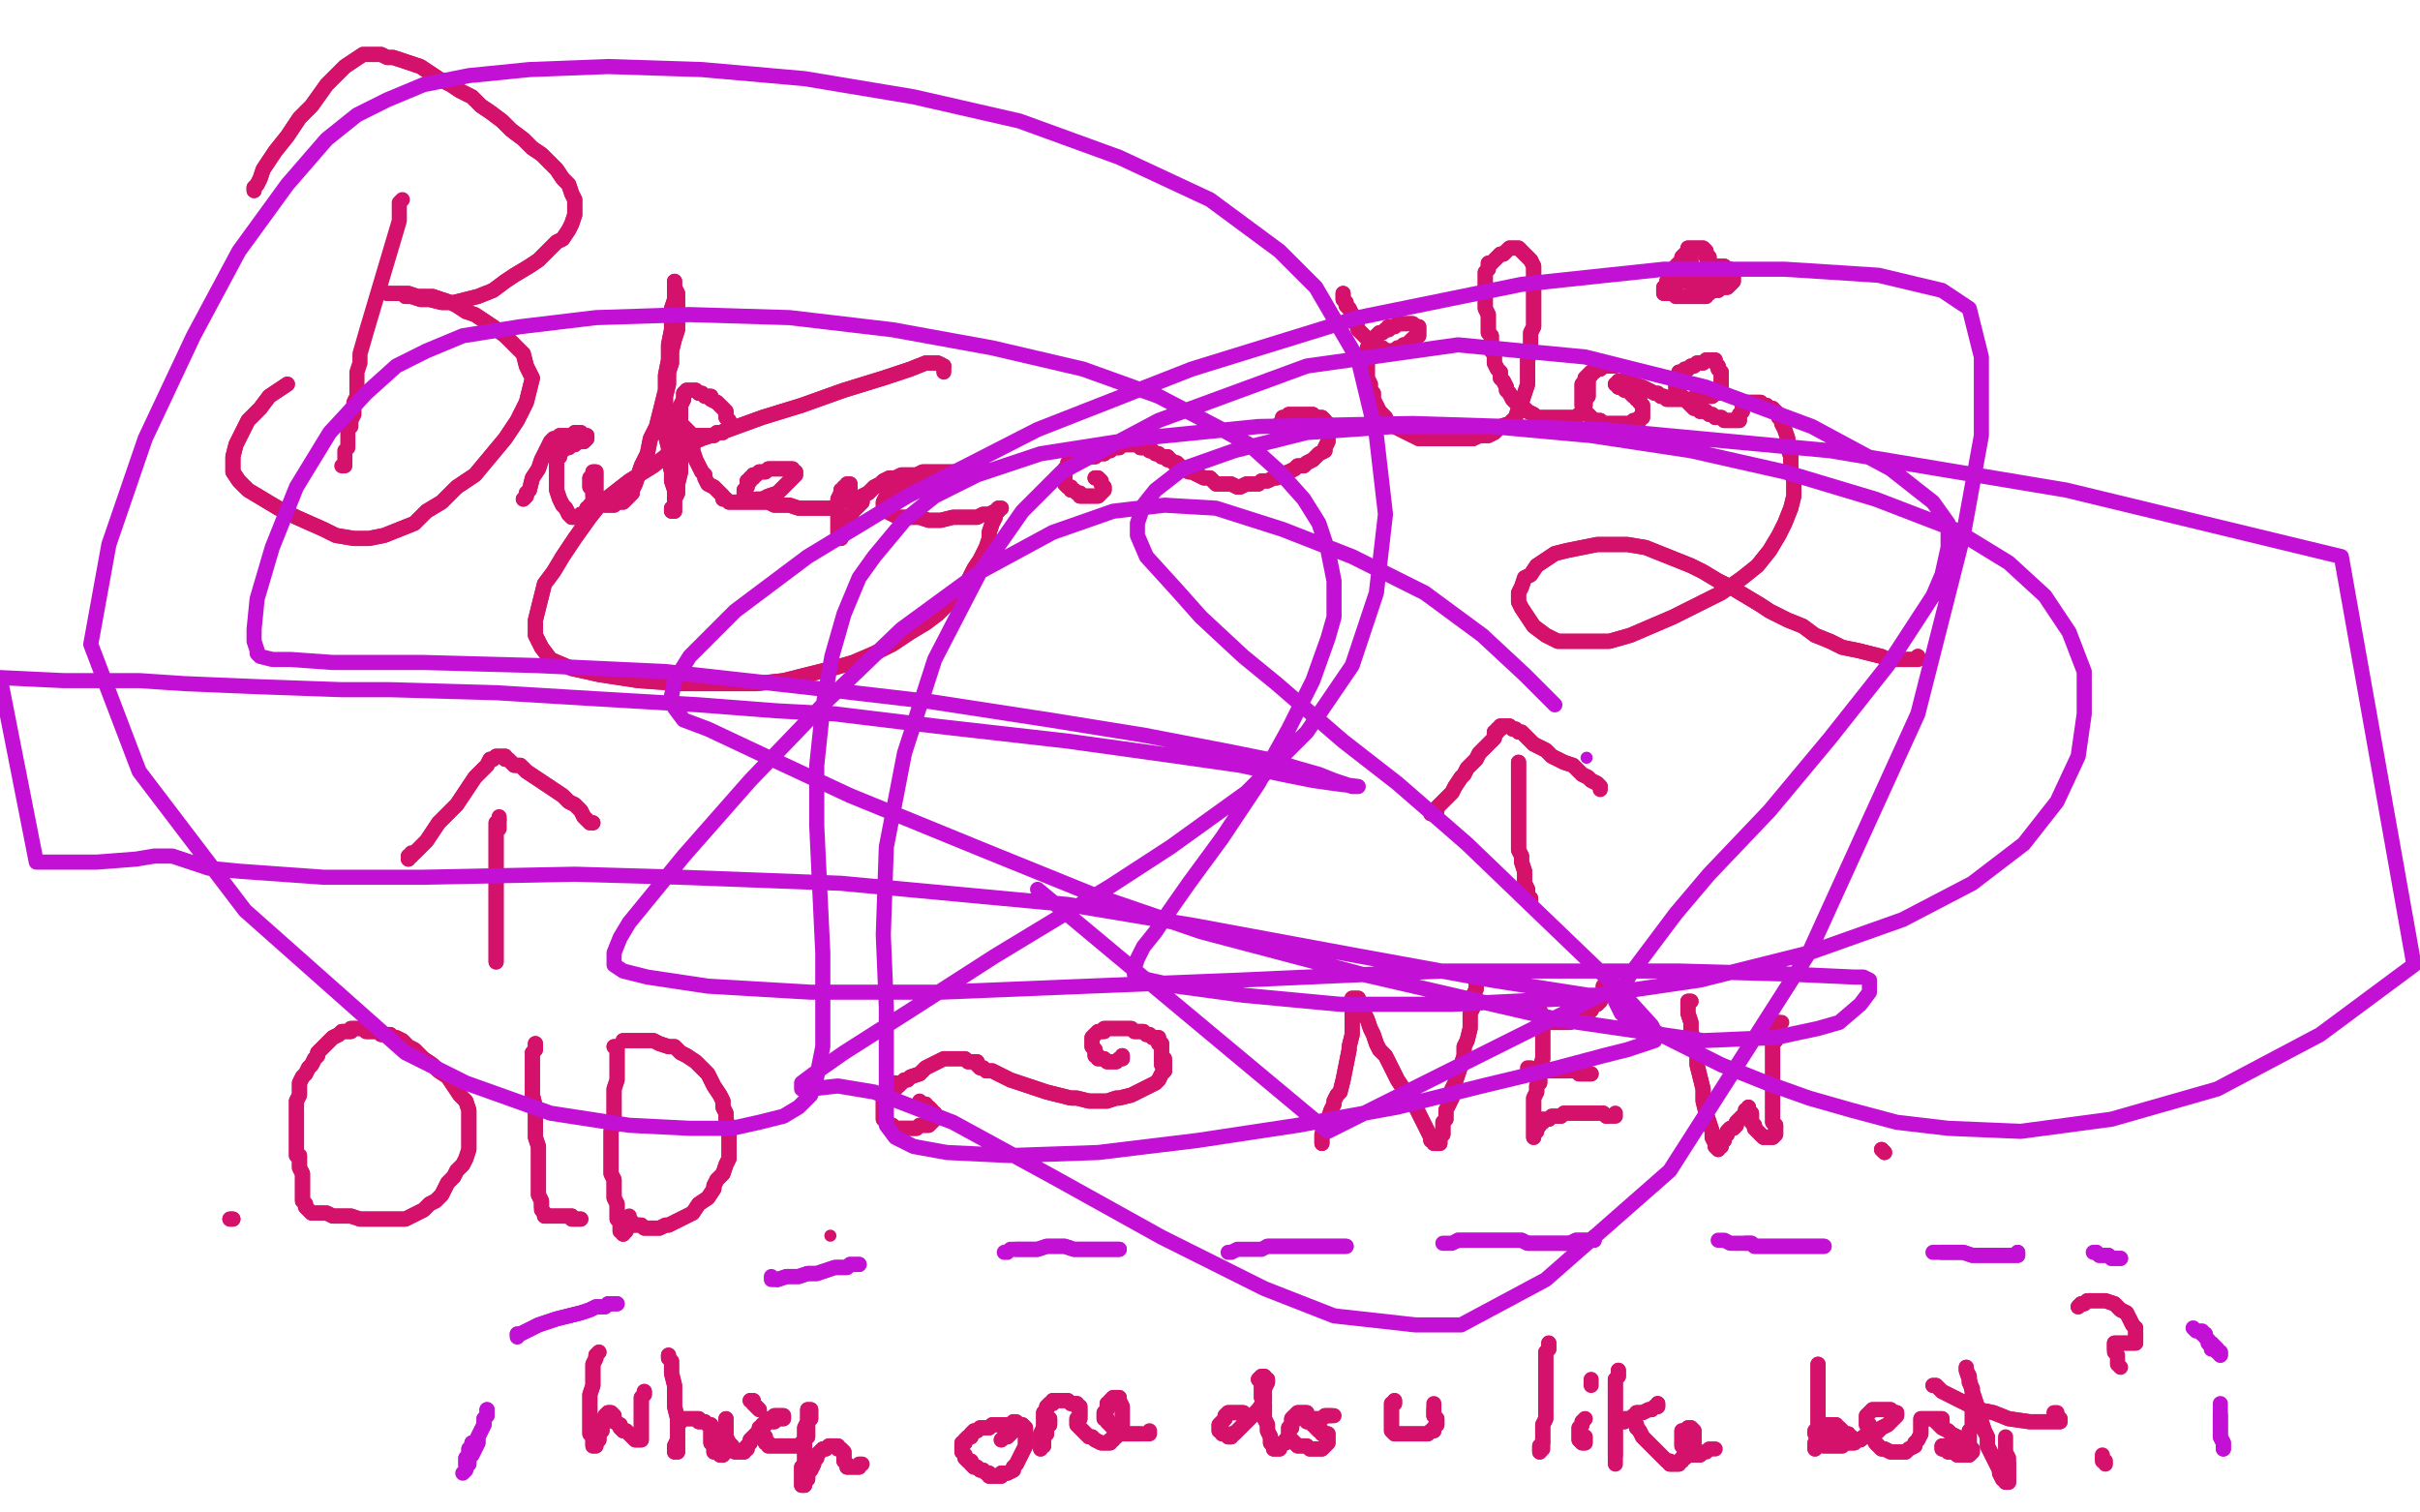 <?xml version="1.0" standalone="no"?>
<!DOCTYPE svg PUBLIC "-//W3C//DTD SVG 1.1//EN"
"http://www.w3.org/Graphics/SVG/1.1/DTD/svg11.dtd">

<svg width="800" height="500" version="1.1" xmlns="http://www.w3.org/2000/svg" xmlns:xlink="http://www.w3.org/1999/xlink" style="stroke-antialiasing: false"><desc>This SVG has been created on https://colorillo.com/</desc><rect x='0' y='0' width='800' height='500' style='fill: rgb(255,255,255); stroke-width:0' /><polyline points="133,66 132,67 132,67 132,68 132,68 132,69 132,69 132,71 132,71 132,73 121,110 119,117 119,120 118,123 118,126 118,128 118,131 117,133 117,135 117,137 116,139 116,141 115,142 115,144 115,146 115,147 115,148 114,149 114,150 114,151 114,152 114,153 114,154 113,154" style="fill: none; stroke: #d4116b; stroke-width: 5; stroke-linejoin: round; stroke-linecap: round; stroke-antialiasing: false; stroke-antialias: 0; opacity: 1.0"/>
<polyline points="84,63 84,62 84,62 85,61 85,61 86,59 86,59 87,56 87,56 91,50 91,50 95,45 95,45 99,39 99,39 103,35 108,28 111,25 114,22 117,20 120,18 122,18 123,18 124,18 126,18 128,19 130,19 133,20 136,21 139,22 142,24 145,26 149,28 152,30 156,32 159,35 162,37 166,40 169,43 173,46 176,49 179,51 182,54 184,56 186,59 188,61 189,64 190,66 190,68 190,71 189,74 188,76 186,79 184,80 181,83 178,86 175,88 170,91 167,93 163,96 158,98 154,99 150,100 146,100 142,99 139,99 136,98 134,98 133,97 131,97 129,97 128,97 129,97 130,97 131,97 133,97 135,97 138,98 141,98 143,98 146,99 149,100 151,101 154,103 157,104 160,106 163,108 167,111 170,114 173,117 174,121 176,125 174,133 171,139 167,145 162,151 157,157 151,161 146,166 141,169 137,173 132,175 127,177 122,178 117,178 111,177 107,175 98,171 92,168 87,165 82,162 79,159 77,156 77,151 78,147 80,143 82,139 86,135 89,131 92,129 95,127" style="fill: none; stroke: #d4116b; stroke-width: 5; stroke-linejoin: round; stroke-linecap: round; stroke-antialiasing: false; stroke-antialias: 0; opacity: 1.0"/>
<polyline points="84,63 84,62 84,62 85,61 85,61 86,59 86,59 87,56 87,56 91,50 91,50 95,45 95,45 99,39 103,35 108,28 111,25 114,22 117,20 120,18 122,18 123,18 124,18 126,18 128,19 130,19 133,20 136,21 139,22 142,24 145,26 149,28 152,30 156,32 159,35 162,37 166,40 169,43 173,46 176,49 179,51 182,54 184,56 186,59 188,61 189,64 190,66 190,68 190,71 189,74 188,76 186,79 184,80 181,83 178,86 175,88 170,91 167,93 163,96 158,98 154,99 150,100 146,100 142,99 139,99 136,98 134,98 133,97 131,97 129,97 128,97 129,97 130,97 131,97 133,97 135,97 138,98 141,98 143,98 146,99 149,100 151,101 154,103 157,104 160,106 163,108 167,111 170,114 173,117 174,121 176,125 174,133 171,139 167,145 162,151 157,157 151,161 146,166 141,169 137,173 132,175 127,177 122,178 117,178 111,177 107,175 98,171 92,168 87,165 82,162 79,159 77,156 77,151 78,147 80,143 82,139 86,135 89,131 92,129 95,127" style="fill: none; stroke: #d4116b; stroke-width: 5; stroke-linejoin: round; stroke-linecap: round; stroke-antialiasing: false; stroke-antialias: 0; opacity: 1.0"/>
<polyline points="173,165 174,164 174,164 174,163 174,163 175,162 175,162 176,158 176,158 178,155 178,155 179,152 179,152 180,150 180,150 181,148 181,148 182,146 183,145 184,145 185,144 187,144 189,144 190,143 191,143 192,143 193,144 194,144 194,145 193,146 192,146 191,146 190,147 189,147 188,148 187,148 186,149 185,149 185,151 184,152 184,153 184,155 184,157 184,160 184,162 185,165 186,167 187,168 188,170 189,171 190,171 191,171 192,170 193,170 194,169 194,168 195,168 195,167 196,166 196,165 197,164 197,163 197,162 197,161 197,160 197,159 197,158 197,157 197,156 196,156 196,157 196,158 195,158 195,159 195,160 195,161 196,162 196,163 196,164 197,164 197,165 198,165 198,166 199,166 200,167 201,167 202,167 203,167 204,166 206,166 207,165 208,164 209,163 209,162 210,160 211,157 212,154 214,150 215,145 217,141 218,137 219,133 220,129 220,124 221,119 221,114 222,109 222,105 222,102 223,99 223,97 223,94 223,93 223,94 223,95 224,97 224,100 224,105 224,109 223,112 222,116 222,120 221,123 221,127 220,131 220,135 220,140 220,144 221,148 221,152 222,156 222,159 223,162 223,164 223,166 223,168 223,169 222,169 222,168 223,168 223,167 223,166 223,165 224,163 224,160 225,156 225,152 225,148 225,142 225,139 225,136 225,134 226,132 226,130 227,129 228,129 229,129 230,129 231,130 232,130 233,131 235,131 235,132 237,133 239,135 240,136 240,138 241,139 241,140 241,141 241,142 240,142 239,143 238,143 237,143 236,144 235,144 234,144 233,144 232,144 231,144 230,144 229,144 228,143 227,142 226,141 225,141 226,141 226,142 227,142 227,143 228,144 228,145 228,146 229,147 229,149 230,152 231,154 232,156 233,157 233,158 234,160 236,161 238,163 239,164 239,165 240,165 241,166 242,166 243,166 244,166 246,166 247,166 248,166 250,165 252,165 254,164 257,163 258,162 259,161 260,160 261,159 262,158 263,157 263,156 262,156 262,155 261,155 260,155 259,155 258,155 257,155 256,155 255,155 254,155 253,156 252,156 251,156 250,157 249,157 249,158 248,158 248,159 247,159 247,160 247,161 246,162 246,163 246,164 247,164 247,165 248,166 249,166 250,166 251,166 254,166 256,167 259,167 261,167 264,168 267,168 269,168 272,168 274,168 275,168 277,167 278,166 279,165 280,165 280,164 281,163 281,162 281,161 281,160 280,160 280,161 279,161 279,162 278,162 278,163 277,165 277,169 277,173 277,175 277,177 277,178 278,178 278,177 278,176 279,173 281,171 282,169 283,168 285,166 285,164 287,163 288,162 289,161 291,160 292,159 294,158 296,158 298,157 301,157 303,157 305,156 309,156 311,156 313,156 315,156 317,156 318,156 319,156 321,156 320,156 319,156 318,156 317,156 315,156 313,156 310,157 306,158 302,159 299,161 295,162 293,164 292,166 292,167 293,168 293,169 295,170 297,171 299,171 302,171 304,171 307,172 309,172 311,172 315,171 318,171 320,171 323,171 325,170 327,170 329,169 330,168 331,168 330,168 330,169 329,170 329,171 328,173 327,176 327,178 326,181 324,185 322,188 320,192 318,195 314,199 310,203 306,206 301,209 295,213 289,216 282,219 275,221 267,223 259,225 250,226 238,226 225,226 211,225 198,223 189,221 182,218 179,214 177,210 177,205 178,201 179,197 180,193 183,189 186,184 190,178 195,171 199,166 208,159 216,154 221,150 232,145 241,142 252,138 265,134 279,129 292,125 301,122 306,120 310,120 312,121" style="fill: none; stroke: #d4116b; stroke-width: 5; stroke-linejoin: round; stroke-linecap: round; stroke-antialiasing: false; stroke-antialias: 0; opacity: 1.0"/>
<polyline points="173,165 174,164 174,164 174,163 174,163 175,162 175,162 176,158 176,158 178,155 178,155 179,152 179,152 180,150 180,150 181,148 182,146 183,145 184,145 185,144 187,144 189,144 190,143 191,143 192,143 193,144 194,144 194,145 193,146 192,146 191,146 190,147 189,147 188,148 187,148 186,149 185,149 185,151 184,152 184,153 184,155 184,157 184,160 184,162 185,165 186,167 187,168 188,170 189,171 190,171 191,171 192,170 193,170 194,169 194,168 195,168 195,167 196,166 196,165 197,164 197,163 197,162 197,161 197,160 197,159 197,158 197,157 197,156 196,156 196,157 196,158 195,158 195,159 195,160 195,161 196,162 196,163 196,164 197,164 197,165 198,165 198,166 199,166 200,167 201,167 202,167 203,167 204,166 206,166 207,165 208,164 209,163 209,162 210,160 211,157 212,154 214,150 215,145 217,141 218,137 219,133 220,129 220,124 221,119 221,114 222,109 222,105 222,102 223,99 223,97 223,94 223,93 223,94 223,95 224,97 224,100 224,105 224,109 223,112 222,116 222,120 221,123 221,127 220,131 220,135 220,140 220,144 221,148 221,152 222,156 222,159 223,162 223,164 223,166 223,168 223,169 222,169 222,168 223,168 223,167 223,166 223,165 224,163 224,160 225,156 225,152 225,148 225,142 225,139 225,136 225,134 226,132 226,130 227,129 228,129 229,129 230,129 231,130 232,130 233,131 235,131 235,132 237,133 239,135 240,136 240,138 241,139 241,140 241,141 241,142 240,142 239,143 238,143 237,143 236,144 235,144 234,144 233,144 232,144 231,144 230,144 229,144 228,143 227,142 226,141 225,141 226,141 226,142 227,142 227,143 228,144 228,145 228,146 229,147 229,149 230,152 231,154 232,156 233,157 233,158 234,160 236,161 238,163 239,164 239,165 240,165 241,166 242,166 243,166 244,166 246,166 247,166 248,166 250,165 252,165 254,164 257,163 258,162 259,161 260,160 261,159 262,158 263,157 263,156 262,156 262,155 261,155 260,155 259,155 258,155 257,155 256,155 255,155 254,155 253,156 252,156 251,156 250,157 249,157 249,158 248,158 248,159 247,159 247,160 247,161 246,162 246,163 246,164 247,164 247,165 248,166 249,166 250,166 251,166 254,166 256,167 259,167 261,167 264,168 267,168 269,168 272,168 274,168 275,168 277,167 278,166 279,165 280,165 280,164 281,163 281,162 281,161 281,160 280,160 280,161 279,161 279,162 278,162 278,163 277,165 277,169 277,173 277,175 277,177 277,178 278,178 278,177 278,176 279,173 281,171 282,169 283,168 285,166 285,164 287,163 288,162 289,161 291,160 292,159 294,158 296,158 298,157 301,157 303,157 305,156 309,156 311,156 313,156 315,156 317,156 318,156 319,156 321,156 320,156 319,156 318,156 317,156 315,156 313,156 310,157 306,158 302,159 299,161 295,162 293,164 292,166 292,167 293,168 293,169 295,170 297,171 299,171 302,171 304,171 307,172 309,172 311,172 315,171 318,171 320,171 323,171 325,170 327,170 329,169 330,168 331,168 330,168 330,169 329,170 329,171 328,173 327,176 327,178 326,181 324,185 322,188 320,192 318,195 314,199 310,203 306,206 301,209 295,213 289,216 282,219 275,221 267,223 259,225 250,226 238,226 225,226 211,225 198,223 189,221 182,218 179,214 177,210 177,205 178,201 179,197 180,193 183,189 186,184 190,178 195,171 199,166 208,159 216,154 221,150 232,145 241,142 252,138 265,134 279,129 292,125 301,122 306,120 310,120 312,121 312,123" style="fill: none; stroke: #d4116b; stroke-width: 5; stroke-linejoin: round; stroke-linecap: round; stroke-antialiasing: false; stroke-antialias: 0; opacity: 1.0"/>
<polyline points="164,318 164,317 164,317 164,316 164,316 164,315 164,315 164,314 164,314 164,313 164,313 164,309 164,309 164,304 164,304 164,299 164,294 164,288 164,283 164,278 164,275 164,272 165,271" style="fill: none; stroke: #d4116b; stroke-width: 5; stroke-linejoin: round; stroke-linecap: round; stroke-antialiasing: false; stroke-antialias: 0; opacity: 1.0"/>
<polyline points="164,318 164,317 164,317 164,316 164,316 164,315 164,315 164,314 164,314 164,313 164,313 164,309 164,309 164,304 164,299 164,294 164,288 164,283 164,278 164,275 164,272 165,271 165,270 165,271 165,272 165,273 165,274" style="fill: none; stroke: #d4116b; stroke-width: 5; stroke-linejoin: round; stroke-linecap: round; stroke-antialiasing: false; stroke-antialias: 0; opacity: 1.0"/>
<polyline points="135,284 135,283 135,283 136,283 136,283 136,282 136,282 137,282 137,282 138,281 138,281 139,280 139,280 141,278 141,278 143,275 143,275 145,272 147,270 151,266 153,263 155,260 157,257 159,255 160,254 161,253 162,251 163,251 164,250 165,250 166,250 167,250 167,251 168,251 169,252 170,253 172,253 174,255 177,257 180,259 183,261 186,263 188,265 190,266 192,268 193,270 194,271 195,272 196,272" style="fill: none; stroke: #d4116b; stroke-width: 5; stroke-linejoin: round; stroke-linecap: round; stroke-antialiasing: false; stroke-antialias: 0; opacity: 1.0"/>
<polyline points="135,284 135,283 135,283 136,283 136,283 136,282 136,282 137,282 137,282 138,281 138,281 139,280 139,280 141,278 141,278 143,275 145,272 147,270 151,266 153,263 155,260 157,257 159,255 160,254 161,253 162,251 163,251 164,250 165,250 166,250 167,250 167,251 168,251 169,252 170,253 172,253 174,255 177,257 180,259 183,261 186,263 188,265 190,266 192,268 193,270 194,271 195,272 196,272" style="fill: none; stroke: #d4116b; stroke-width: 5; stroke-linejoin: round; stroke-linecap: round; stroke-antialiasing: false; stroke-antialias: 0; opacity: 1.0"/>
<polyline points="126,342 127,342 127,342 128,342 128,342 129,342 129,342 130,343 130,343 131,343 131,343 133,344 133,344 135,346 135,346 137,347 137,347 140,350 140,350 143,352 145,354 148,356 150,359 152,362 154,364 155,367 155,370 155,373 155,375 155,378 155,380 154,383 153,385 151,387 150,389 148,391 147,393 146,395 144,397 142,398 140,400 138,401 136,402 134,403 132,403 130,403 127,403 125,403 122,403 119,403 116,402 113,402 110,402 108,401 105,401 103,401 102,400 101,399 101,398 100,397 100,396 100,395 100,394 100,393 100,392 100,391 100,390 100,389 100,388 99,386 99,384 99,382 98,382 98,380 98,379 98,378 98,376 98,372 98,370 98,369 98,368 98,367 98,366 98,364 99,362 99,360 99,358 100,356 101,355 102,353 103,352 104,350 105,349 105,348 107,346 108,345 109,344 110,343 112,342 113,341 115,341 116,341 116,340 117,340 118,340 119,340 120,340 121,341 122,341 123,341 124,341" style="fill: none; stroke: #d4116b; stroke-width: 5; stroke-linejoin: round; stroke-linecap: round; stroke-antialiasing: false; stroke-antialias: 0; opacity: 1.0"/>
<polyline points="126,342 127,342 127,342 128,342 128,342 129,342 129,342 130,343 130,343 131,343 131,343 133,344 133,344 135,346 135,346 137,347 137,347 140,350 143,352 145,354 148,356 150,359 152,362 154,364 155,367 155,370 155,373 155,375 155,378 155,380 154,383 153,385 151,387 150,389 148,391 147,393 146,395 144,397 142,398 140,400 138,401 136,402 134,403 132,403 130,403 127,403 125,403 122,403 119,403 116,402 113,402 110,402 108,401 105,401 103,401 102,400 101,399 101,398 100,397 100,396 100,395 100,394 100,393 100,392 100,391 100,390 100,389 100,388 99,386 99,384 99,382 98,382 98,380 98,379 98,378 98,376 98,372 98,370 98,369 98,368 98,367 98,366 98,364 99,362 99,360 99,358 100,356 101,355 102,353 103,352 104,350 105,349 105,348 107,346 108,345 109,344 110,343 112,342 113,341 115,341 116,341 116,340 117,340 118,340 119,340 120,340 121,341 122,341 123,341 124,341" style="fill: none; stroke: #d4116b; stroke-width: 5; stroke-linejoin: round; stroke-linecap: round; stroke-antialiasing: false; stroke-antialias: 0; opacity: 1.0"/>
<polyline points="177,345 177,346 177,346 177,347 177,347 176,348 176,348 176,349 176,349 176,350 176,350 176,353 176,353 176,356 176,362 177,366 177,371 177,376 178,379 178,384 178,387 178,390 178,392 178,394 178,395 179,397 179,398 179,399" style="fill: none; stroke: #d4116b; stroke-width: 5; stroke-linejoin: round; stroke-linecap: round; stroke-antialiasing: false; stroke-antialias: 0; opacity: 1.0"/>
<polyline points="177,345 177,346 177,346 177,347 177,347 176,348 176,348 176,349 176,349 176,350 176,350 176,353 176,356 176,362 177,366 177,371 177,376 178,379 178,384 178,387 178,390 178,392 178,394 178,395 179,397 179,398 179,399 179,400" style="fill: none; stroke: #d4116b; stroke-width: 5; stroke-linejoin: round; stroke-linecap: round; stroke-antialiasing: false; stroke-antialias: 0; opacity: 1.0"/>
<polyline points="203,346 204,346 204,346 204,347 204,347 204,348 204,348 204,349 204,349 204,350 204,350 204,351 204,351 204,354 204,354 204,357 203,360 203,364 203,367 203,371 202,374 202,377 202,380 202,383 202,385 202,388 203,390 203,392 203,394 203,396 204,398 204,399 204,401 204,402 204,403 205,404 205,406 205,407 206,407 206,408" style="fill: none; stroke: #d4116b; stroke-width: 5; stroke-linejoin: round; stroke-linecap: round; stroke-antialiasing: false; stroke-antialias: 0; opacity: 1.0"/>
<polyline points="203,346 204,346 204,346 204,347 204,347 204,348 204,348 204,349 204,349 204,350 204,350 204,351 204,351 204,354 204,357 203,360 203,364 203,367 203,371 202,374 202,377 202,380 202,383 202,385 202,388 203,390 203,392 203,394 203,396 204,398 204,399 204,401 204,402 204,403 205,404 205,406 205,407 206,407 206,408 207,407 207,406 207,405 208,402" style="fill: none; stroke: #d4116b; stroke-width: 5; stroke-linejoin: round; stroke-linecap: round; stroke-antialiasing: false; stroke-antialias: 0; opacity: 1.0"/>
<polyline points="206,344 206,344 207,344 208,344 209,344 211,344 212,344 214,344 216,344 218,345 221,346 223,346 225,348 227,349 230,351 232,353 234,355 235,357 236,359 238,362 239,364 239,366 240,368 240,370 241,373 241,375 241,378 241,380 241,383 240,385 239,388 237,390 236,392 236,393 234,396 231,398 229,401 227,402 225,403 223,404 221,405 220,405 218,406 216,406 214,406 213,406 212,405 211,405 210,405 209,405 209,404 208,404" style="fill: none; stroke: #d4116b; stroke-width: 5; stroke-linejoin: round; stroke-linecap: round; stroke-antialiasing: false; stroke-antialias: 0; opacity: 1.0"/>
<polyline points="206,344 207,344 208,344 209,344 211,344 212,344 214,344 216,344 218,345 221,346 223,346 225,348 227,349 230,351 232,353 234,355 235,357 236,359 238,362 239,364 239,366 240,368 240,370 241,373 241,375 241,378 241,380 241,383 240,385 239,388 237,390 236,392 236,393 234,396 231,398 229,401 227,402 225,403 223,404 221,405 220,405 218,406 216,406 214,406 213,406 212,405 211,405 210,405 209,405 209,404 208,404 208,403" style="fill: none; stroke: #d4116b; stroke-width: 5; stroke-linejoin: round; stroke-linecap: round; stroke-antialiasing: false; stroke-antialias: 0; opacity: 1.0"/>
<polyline points="192,403 191,403 191,403 190,403 190,403 189,403 189,403 189,402 189,402 188,402 188,402 187,402 185,402 184,402 183,402 182,402 181,402 180,402 180,401 180,402" style="fill: none; stroke: #d4116b; stroke-width: 5; stroke-linejoin: round; stroke-linecap: round; stroke-antialiasing: false; stroke-antialias: 0; opacity: 1.0"/>
<polyline points="192,403 191,403 191,403 190,403 190,403 189,403 189,403 189,402 189,402 188,402 187,402 185,402 184,402 183,402 182,402 181,402 180,402 180,401 180,402" style="fill: none; stroke: #d4116b; stroke-width: 5; stroke-linejoin: round; stroke-linecap: round; stroke-antialiasing: false; stroke-antialias: 0; opacity: 1.0"/>
<polyline points="444,97 444,98 444,98 444,99 444,99 445,100 445,100 445,101 445,101 446,102 446,102 447,104 447,104 448,106 448,106 449,109 451,111 452,112 454,114 456,115 457,115 458,116 460,116 461,116 462,115 463,115 464,114 465,114 466,113 467,112 468,112 468,111 469,111 469,110 469,109 469,108 468,108 467,107 466,107 465,107 464,107 463,107 462,107 461,108 460,108 459,108 459,109 458,109 457,110 456,110 455,111 454,112 453,113 453,114 452,115 452,116 452,117 452,118 452,120 452,122 452,123 452,125 453,127 453,129 454,130 454,132 455,134 456,136 458,138 459,140 461,141 463,142 465,143 467,144 469,145 471,145 473,145 476,145 478,145 481,145 484,145 487,145 489,144 492,144 494,143 496,141 499,140 501,138 502,135 503,133 504,130 505,127 505,125 505,122 505,119 506,116 506,113 506,110 507,108 507,105 507,101 507,98 507,95 507,93 507,90 507,88 506,86 505,85 504,84 503,83 502,82 501,82 500,82 499,82 498,83 497,84 496,84 495,85 494,86 493,87 492,87 492,88 492,89 491,90 491,91 491,92 491,93 491,95 491,96 491,99 491,100 491,102 492,104 492,106 492,108 492,110 493,111 493,113 493,114 493,116 494,117 494,119 494,120 495,122 496,123 496,125 497,126 498,128 498,129 499,130 500,132 501,133 502,134 504,135 505,136 507,137 508,138 509,138 510,138 511,138 512,138 513,138 514,138 516,138 517,138 519,138 520,138 521,138 522,137 523,136 524,134 524,132 525,131 525,129 525,127 525,126 525,125 525,124 526,124 526,123 527,123 527,122 528,122 529,122 530,121 531,121 532,121 533,121 534,121 533,121 532,121 531,121 530,121 529,122 528,122 527,123 526,123 525,124 524,125 524,126 523,127 523,128 523,129 523,130 523,132 523,133 523,134 524,136 525,137 526,138 527,139 528,139 529,139 529,140 530,140 532,140 534,140 535,140 537,140 539,140 540,139 541,139 542,139 542,138 543,138 543,137 543,136 543,135 543,134 542,133 542,132 541,132 541,131 540,131 539,130 539,129 538,129 537,129 537,128 536,128 535,128 535,127 534,127 535,127 535,126 536,126 537,126 538,126 540,127 543,128 545,129 547,130 548,130 549,131 550,131 551,132 552,132 553,132 555,132 557,132 559,132 561,131 563,131 564,131 566,131 567,130 568,130 569,129 569,128 569,127 569,126 569,125 569,124 569,123 568,122 568,121 567,120 567,119 566,119 565,119 564,119 563,120 562,120 561,120 560,121 559,121 558,122 557,122 556,123 555,123 555,124 554,125 554,126 554,127 554,128 554,129 555,129 555,130 556,131 557,132 558,133 559,134 560,135 561,135 562,136 563,136 564,136 565,137 566,137 567,138 568,138 569,138 570,139 571,139 572,139 573,139 574,139 575,139 575,138 575,137 576,136 576,135 576,134 577,133 578,133 579,133 580,133 582,133 583,134 584,134 585,135 586,135 586,136 587,136 588,137 588,138 589,139 589,140 590,142 591,145 591,148 592,151 592,155 593,159 593,164 592,168 590,173 588,177 585,182 581,187 576,191 569,196 561,200 553,204 546,207 539,210 532,212 526,212 520,212 515,212 511,210 507,207 505,204 503,201 502,199 502,196 503,194 504,191 506,190 508,187 511,185 514,183 518,182 523,181 528,180 533,180 538,180 544,181 549,183 554,185 559,187 563,189 568,192 572,194 577,197 582,200 585,202 591,205 596,207 600,210 605,212 609,214 614,215 618,216 622,217 624,218 628,218 630,218 632,218 634,218 634,217" style="fill: none; stroke: #d4116b; stroke-width: 5; stroke-linejoin: round; stroke-linecap: round; stroke-antialiasing: false; stroke-antialias: 0; opacity: 1.0"/>
<polyline points="444,97 444,98 444,98 444,99 444,99 445,100 445,100 445,101 445,101 446,102 446,102 447,104 447,104 448,106 449,109 451,111 452,112 454,114 456,115 457,115 458,116 460,116 461,116 462,115 463,115 464,114 465,114 466,113 467,112 468,112 468,111 469,111 469,110 469,109 469,108 468,108 467,107 466,107 465,107 464,107 463,107 462,107 461,108 460,108 459,108 459,109 458,109 457,110 456,110 455,111 454,112 453,113 453,114 452,115 452,116 452,117 452,118 452,120 452,122 452,123 452,125 453,127 453,129 454,130 454,132 455,134 456,136 458,138 459,140 461,141 463,142 465,143 467,144 469,145 471,145 473,145 476,145 478,145 481,145 484,145 487,145 489,144 492,144 494,143 496,141 499,140 501,138 502,135 503,133 504,130 505,127 505,125 505,122 505,119 506,116 506,113 506,110 507,108 507,105 507,101 507,98 507,95 507,93 507,90 507,88 506,86 505,85 504,84 503,83 502,82 501,82 500,82 499,82 498,83 497,84 496,84 495,85 494,86 493,87 492,87 492,88 492,89 491,90 491,91 491,92 491,93 491,95 491,96 491,99 491,100 491,102 492,104 492,106 492,108 492,110 493,111 493,113 493,114 493,116 494,117 494,119 494,120 495,122 496,123 496,125 497,126 498,128 498,129 499,130 500,132 501,133 502,134 504,135 505,136 507,137 508,138 509,138 510,138 511,138 512,138 513,138 514,138 516,138 517,138 519,138 520,138 521,138 522,137 523,136 524,134 524,132 525,131 525,129 525,127 525,126 525,125 525,124 526,124 526,123 527,123 527,122 528,122 529,122 530,121 531,121 532,121 533,121 534,121 533,121 532,121 531,121 530,121 529,122 528,122 527,123 526,123 525,124 524,125 524,126 523,127 523,128 523,129 523,130 523,132 523,133 523,134 524,136 525,137 526,138 527,139 528,139 529,139 529,140 530,140 532,140 534,140 535,140 537,140 539,140 540,139 541,139 542,139 542,138 543,138 543,137 543,136 543,135 543,134 542,133 542,132 541,132 541,131 540,131 539,130 539,129 538,129 537,129 537,128 536,128 535,128 535,127 534,127 535,127 535,126 536,126 537,126 538,126 540,127 543,128 545,129 547,130 548,130 549,131 550,131 551,132 552,132 553,132 555,132 557,132 559,132 561,131 563,131 564,131 566,131 567,130 568,130 569,129 569,128 569,127 569,126 569,125 569,124 569,123 568,122 568,121 567,120 567,119 566,119 565,119 564,119 563,120 562,120 561,120 560,121 559,121 558,122 557,122 556,123 555,123 555,124 554,125 554,126 554,127 554,128 554,129 555,129 555,130 556,131 557,132 558,133 559,134 560,135 561,135 562,136 563,136 564,136 565,137 566,137 567,138 568,138 569,138 570,139 571,139 572,139 573,139 574,139 575,139 575,138 575,137 576,136 576,135 576,134 577,133 578,133 579,133 580,133 582,133 583,134 584,134 585,135 586,135 586,136 587,136 588,137 588,138 589,139 589,140 590,142 591,145 591,148 592,151 592,155 593,159 593,164 592,168 590,173 588,177 585,182 581,187 576,191 569,196 561,200 553,204 546,207 539,210 532,212 526,212 520,212 515,212 511,210 507,207 505,204 503,201 502,199 502,196 503,194 504,191 506,190 508,187 511,185 514,183 518,182 523,181 528,180 533,180 538,180 544,181 549,183 554,185 559,187 563,189 568,192 572,194 577,197 582,200 585,202 591,205 596,207 600,210 605,212 609,214 614,215 618,216 622,217 624,218 628,218 630,218 632,218 634,218 634,217" style="fill: none; stroke: #d4116b; stroke-width: 5; stroke-linejoin: round; stroke-linecap: round; stroke-antialiasing: false; stroke-antialias: 0; opacity: 1.0"/>
<polyline points="554,94 553,93 553,93 553,92 553,92 554,91 554,91 554,89 554,89 554,88 554,88 555,87 556,86 556,85 557,84 558,83 558,82 559,82 560,82 561,82 562,82 563,82 564,83 564,84 564,85 565,85 565,86 565,87 565,88 564,88 564,89 563,89 564,89 565,88 566,88 567,88 568,88 569,88 570,88 571,89 572,89 572,90 573,90 573,91 573,92 573,93 572,94 571,95 570,95 569,95 568,96 567,96 566,96 565,97 564,97 564,98 563,98 562,98 561,98 560,98 559,98 558,98 557,98 556,98 555,98 554,98 554,97 553,97 552,97 551,97 550,97 550,96 550,95 551,95 551,94 551,93 552,93 553,92 554,91 555,90" style="fill: none; stroke: #d4116b; stroke-width: 5; stroke-linejoin: round; stroke-linecap: round; stroke-antialiasing: false; stroke-antialias: 0; opacity: 1.0"/>
<polyline points="554,94 553,93 553,93 553,92 553,92 554,91 554,91 554,89 554,89 554,88 555,87 556,86 556,85 557,84 558,83 558,82 559,82 560,82 561,82 562,82 563,82 564,83 564,84 564,85 565,85 565,86 565,87 565,88 564,88 564,89 563,89 564,89 565,88 566,88 567,88 568,88 569,88 570,88 571,89 572,89 572,90 573,90 573,91 573,92 573,93 572,94 571,95 570,95 569,95 568,96 567,96 566,96 565,97 564,97 564,98 563,98 562,98 561,98 560,98 559,98 558,98 557,98 556,98 555,98 554,98 554,97 553,97 552,97 551,97 550,97 550,96 550,95 551,95 551,94 551,93 552,93 553,92 554,91 555,90 555,89 556,89 557,89 557,88 558,88" style="fill: none; stroke: #d4116b; stroke-width: 5; stroke-linejoin: round; stroke-linecap: round; stroke-antialiasing: false; stroke-antialias: 0; opacity: 1.0"/>
<polyline points="557,88 557,89 557,89 556,89 556,89 556,90 556,90 556,91 556,91 556,92 556,92 556,93 556,92 557,91 558,90 559,90 560,89 560,90 560,91 559,92 559,93 559,94 560,94 561,94 562,94 563,93 564,93 565,93 566,93 567,93 568,93 569,93 569,94 568,94 567,94 566,93 565,93 564,93 563,93 564,93 564,92 563,91 562,91 561,91 561,90 560,90 559,90 558,90" style="fill: none; stroke: #d4116b; stroke-width: 5; stroke-linejoin: round; stroke-linecap: round; stroke-antialiasing: false; stroke-antialias: 0; opacity: 1.0"/>
<polyline points="557,88 557,89 557,89 556,89 556,89 556,90 556,90 556,91 556,91 556,92 556,93 556,92 557,91 558,90 559,90 560,89 560,90 560,91 559,92 559,93 559,94 560,94 561,94 562,94 563,93 564,93 565,93 566,93 567,93 568,93 569,93 569,94 568,94 567,94 566,93 565,93 564,93 563,93 564,93 564,92 563,91 562,91 561,91 561,90 560,90 559,90 558,90 557,90" style="fill: none; stroke: #d4116b; stroke-width: 5; stroke-linejoin: round; stroke-linecap: round; stroke-antialiasing: false; stroke-antialias: 0; opacity: 1.0"/>
<polyline points="559,85 559,86 559,86 559,87 559,87 559,88 559,88 558,89 558,89 558,90 558,90" style="fill: none; stroke: #d4116b; stroke-width: 5; stroke-linejoin: round; stroke-linecap: round; stroke-antialiasing: false; stroke-antialias: 0; opacity: 1.0"/>
<polyline points="559,85 559,86 559,86 559,87 559,87 559,88 559,88 558,89 558,89 558,90 558,91" style="fill: none; stroke: #d4116b; stroke-width: 5; stroke-linejoin: round; stroke-linecap: round; stroke-antialiasing: false; stroke-antialias: 0; opacity: 1.0"/>
<polyline points="506,299 506,298 506,298 506,297 505,296 505,295 505,294 504,292 504,290 504,288 503,285 503,283 502,281 502,279 502,277 502,275 502,273 502,271 502,269 502,266 502,264 502,262 502,260 502,258 502,256 502,255 502,254 502,253 502,252" style="fill: none; stroke: #d4116b; stroke-width: 5; stroke-linejoin: round; stroke-linecap: round; stroke-antialiasing: false; stroke-antialias: 0; opacity: 1.0"/>
<polyline points="506,299 506,298 506,297 505,296 505,295 505,294 504,292 504,290 504,288 503,285 503,283 502,281 502,279 502,277 502,275 502,273 502,271 502,269 502,266 502,264 502,262 502,260 502,258 502,256 502,255 502,254 502,253 502,252" style="fill: none; stroke: #d4116b; stroke-width: 5; stroke-linejoin: round; stroke-linecap: round; stroke-antialiasing: false; stroke-antialias: 0; opacity: 1.0"/>
<polyline points="473,269 474,268 474,268 475,268 475,268 475,267 475,267 476,266 476,266 477,265 477,265 478,264 478,264 480,262 480,262 481,260 481,260 483,257 483,257 484,256 485,254 486,253 488,251 489,249 490,248 491,247 492,246 493,245 494,244 494,243 494,242 495,242 495,241 496,241 496,240 497,240 498,240 499,240 500,241 501,241 502,242 503,242 504,243 505,244 506,245 507,246 509,247 511,248 513,250 515,251 517,252 520,253 522,255 523,256 525,257 526,258 528,259 529,260" style="fill: none; stroke: #d4116b; stroke-width: 5; stroke-linejoin: round; stroke-linecap: round; stroke-antialiasing: false; stroke-antialias: 0; opacity: 1.0"/>
<polyline points="473,269 474,268 474,268 475,268 475,268 475,267 475,267 476,266 476,266 477,265 477,265 478,264 478,264 480,262 480,262 481,260 481,260 483,257 484,256 485,254 486,253 488,251 489,249 490,248 491,247 492,246 493,245 494,244 494,243 494,242 495,242 495,241 496,241 496,240 497,240 498,240 499,240 500,241 501,241 502,242 503,242 504,243 505,244 506,245 507,246 509,247 511,248 513,250 515,251 517,252 520,253 522,255 523,256 525,257 526,258 528,259 529,260 529,261" style="fill: none; stroke: #d4116b; stroke-width: 5; stroke-linejoin: round; stroke-linecap: round; stroke-antialiasing: false; stroke-antialias: 0; opacity: 1.0"/>
<polyline points="437,378 437,377 437,377 437,376 437,376 437,375 437,375 438,374 438,374 438,372 438,372 439,370 439,370 440,367 441,365 441,364 442,362 443,361 444,357 445,352 446,347 446,346 447,342 447,338 447,334 447,332 447,331 447,330 448,330 449,330 449,331 450,332 450,333 450,334 451,335 452,337 453,340 454,342 455,345 456,347 458,349 460,353 462,357 464,360 466,363 468,366 469,368 470,370 471,372 472,374 473,376 473,377 474,377 474,378 475,378 476,378 476,377 476,376 477,375 477,374 477,373 477,371 478,370 478,367 479,365 480,363 480,360 481,358 482,355 483,352 484,349 484,346 485,344 486,340 486,338 486,335 487,333 487,331 487,329 488,327 488,326 488,324 488,323 488,322" style="fill: none; stroke: #d4116b; stroke-width: 5; stroke-linejoin: round; stroke-linecap: round; stroke-antialiasing: false; stroke-antialias: 0; opacity: 1.0"/>
<polyline points="437,378 437,377 437,377 437,376 437,376 437,375 437,375 438,374 438,374 438,372 438,372 439,370 440,367 441,365 441,364 442,362 443,361 444,357 445,352 446,347 446,346 447,342 447,338 447,334 447,332 447,331 447,330 448,330 449,330 449,331 450,332 450,333 450,334 451,335 452,337 453,340 454,342 455,345 456,347 458,349 460,353 462,357 464,360 466,363 468,366 469,368 470,370 471,372 472,374 473,376 473,377 474,377 474,378 475,378 476,378 476,377 476,376 477,375 477,374 477,373 477,371 478,370 478,367 479,365 480,363 480,360 481,358 482,355 483,352 484,349 484,346 485,344 486,340 486,338 486,335 487,333 487,331 487,329 488,327 488,326 488,324 488,323 488,322" style="fill: none; stroke: #d4116b; stroke-width: 5; stroke-linejoin: round; stroke-linecap: round; stroke-antialiasing: false; stroke-antialias: 0; opacity: 1.0"/>
<polyline points="530,326 530,327 530,327 530,328 530,328 529,329 529,329 529,330 529,330 529,331 529,331 528,332 528,332 527,332 527,332 526,334 526,334 525,335 523,336 521,337 519,338 517,338 515,338 512,338 511,337 510,336 509,336 508,335 508,334 508,333 509,334 510,336 510,338 510,340 510,342 510,344 510,347 510,350 509,353 509,355 509,358 508,359 508,361 507,363 507,364 507,365 507,367 507,368 507,370 507,371 507,373 507,374 507,375 507,376 507,375 507,374 508,374 508,373 509,372 509,371 510,371 510,370 511,370 512,370 513,369 514,369 516,369 517,368 520,368 523,368 524,368 526,368 528,368 529,368 530,368 531,369" style="fill: none; stroke: #d4116b; stroke-width: 5; stroke-linejoin: round; stroke-linecap: round; stroke-antialiasing: false; stroke-antialias: 0; opacity: 1.0"/>
<polyline points="530,326 530,327 530,327 530,328 530,328 529,329 529,329 529,330 529,330 529,331 529,331 528,332 528,332 527,332 527,332 526,334 525,335 523,336 521,337 519,338 517,338 515,338 512,338 511,337 510,336 509,336 508,335 508,334 508,333 509,334 510,336 510,338 510,340 510,342 510,344 510,347 510,350 509,353 509,355 509,358 508,359 508,361 507,363 507,364 507,365 507,367 507,368 507,370 507,371 507,373 507,374 507,375 507,376 507,375 507,374 508,374 508,373 509,372 509,371 510,371 510,370 511,370 512,370 513,369 514,369 516,369 517,368 520,368 523,368 524,368 526,368 528,368 529,368 530,368 531,369 532,369 533,369 534,369 534,368" style="fill: none; stroke: #d4116b; stroke-width: 5; stroke-linejoin: round; stroke-linecap: round; stroke-antialiasing: false; stroke-antialias: 0; opacity: 1.0"/>
<polyline points="526,355 525,355 525,355 524,355 524,355 522,355 522,355 521,354 521,354 520,354 520,354 518,354 518,354 517,354 517,354 516,354 516,354 515,354 513,354 512,354 510,354 508,354 507,354 506,354 505,354" style="fill: none; stroke: #d4116b; stroke-width: 5; stroke-linejoin: round; stroke-linecap: round; stroke-antialiasing: false; stroke-antialias: 0; opacity: 1.0"/>
<polyline points="526,355 525,355 525,355 524,355 524,355 522,355 522,355 521,354 521,354 520,354 520,354 518,354 518,354 517,354 517,354 516,354 515,354 513,354 512,354 510,354 508,354 507,354 506,354 505,354 505,353 506,353" style="fill: none; stroke: #d4116b; stroke-width: 5; stroke-linejoin: round; stroke-linecap: round; stroke-antialiasing: false; stroke-antialias: 0; opacity: 1.0"/>
<polyline points="559,331 558,331 558,331 558,332 558,332 558,333 558,334 558,335 559,338 559,341 560,344 561,348 561,352 562,356 563,360 563,364 564,368 565,371 566,374 566,376 567,378 567,379 568,380 568,379 569,379 569,378 570,377 570,376 571,375 571,374 572,373 573,373 574,372 574,371 575,370 576,369 577,369 577,368 577,367 578,367 578,366 578,367 579,368 579,369 579,370 579,371 580,372 580,373 581,374 582,375 583,376 584,376 585,376 586,376 587,375 587,374 587,373 587,372 586,371 586,370 586,369 586,367 586,364 586,362 586,359 586,357 586,355 586,354 586,351 586,350 586,348 586,346 586,345 587,344 587,342 587,341 588,341 588,340 588,339 588,338" style="fill: none; stroke: #d4116b; stroke-width: 5; stroke-linejoin: round; stroke-linecap: round; stroke-antialiasing: false; stroke-antialias: 0; opacity: 1.0"/>
<polyline points="559,331 558,331 558,331 558,332 558,333 558,334 558,335 559,338 559,341 560,344 561,348 561,352 562,356 563,360 563,364 564,368 565,371 566,374 566,376 567,378 567,379 568,380 568,379 569,379 569,378 570,377 570,376 571,375 571,374 572,373 573,373 574,372 574,371 575,370 576,369 577,369 577,368 577,367 578,367 578,366 578,367 579,368 579,369 579,370 579,371 580,372 580,373 581,374 582,375 583,376 584,376 585,376 586,376 587,375 587,374 587,373 587,372 586,371 586,370 586,369 586,367 586,364 586,362 586,359 586,357 586,355 586,354 586,351 586,350 586,348 586,346 586,345 587,344 587,342 587,341 588,341 588,340 588,339 588,338 589,338" style="fill: none; stroke: #d4116b; stroke-width: 5; stroke-linejoin: round; stroke-linecap: round; stroke-antialiasing: false; stroke-antialias: 0; opacity: 1.0"/>
<polyline points="296,360 296,359 296,359 297,359 297,359 298,358 298,358 299,357 299,357 300,357 300,357 301,356 301,356 304,355 304,355 306,353 308,352 310,351 312,350 313,350 314,350 315,350 316,350 317,350 318,350 319,350 320,351 321,351 322,351 323,351 323,352 324,353 325,353 326,354 327,354 328,354 330,355 334,357 340,359 346,361 350,362 354,363 356,363 360,364 363,364 366,364 369,363 370,363 374,362 376,361 378,360 380,359 382,358 383,357 384,355 385,354" style="fill: none; stroke: #d4116b; stroke-width: 5; stroke-linejoin: round; stroke-linecap: round; stroke-antialiasing: false; stroke-antialias: 0; opacity: 1.0"/>
<polyline points="296,360 296,359 296,359 297,359 297,359 298,358 298,358 299,357 299,357 300,357 300,357 301,356 301,356 304,355 306,353 308,352 310,351 312,350 313,350 314,350 315,350 316,350 317,350 318,350 319,350 320,351 321,351 322,351 323,351 323,352 324,353 325,353 326,354 327,354 328,354 330,355 334,357 340,359 346,361 350,362 354,363 356,363 360,364 363,364 366,364 369,363 370,363 374,362 376,361 378,360 380,359 382,358 383,357 384,355 385,354 385,352 385,351 385,350 384,350" style="fill: none; stroke: #d4116b; stroke-width: 5; stroke-linejoin: round; stroke-linecap: round; stroke-antialiasing: false; stroke-antialias: 0; opacity: 1.0"/>
<polyline points="623,381 622,380 622,380" style="fill: none; stroke: #d4116b; stroke-width: 5; stroke-linejoin: round; stroke-linecap: round; stroke-antialiasing: false; stroke-antialias: 0; opacity: 1.0"/>
<polyline points="623,381 622,380" style="fill: none; stroke: #d4116b; stroke-width: 5; stroke-linejoin: round; stroke-linecap: round; stroke-antialiasing: false; stroke-antialias: 0; opacity: 1.0"/>
<circle cx="274.5" cy="408.5" r="2" style="fill: #d4116b; stroke-antialiasing: false; stroke-antialias: 0; opacity: 1.0"/>
<polyline points="77,403 76,403 76,403" style="fill: none; stroke: #d4116b; stroke-width: 5; stroke-linejoin: round; stroke-linecap: round; stroke-antialiasing: false; stroke-antialias: 0; opacity: 1.0"/>
<polyline points="77,403 76,403" style="fill: none; stroke: #d4116b; stroke-width: 5; stroke-linejoin: round; stroke-linecap: round; stroke-antialiasing: false; stroke-antialias: 0; opacity: 1.0"/>
<polyline points="385,352 384,352 384,352 384,351 384,351 384,350 384,350 384,349 384,348 384,347 384,346 384,345 383,345 383,344 383,343 382,343 381,343 380,342 379,342 378,341 377,341 376,341 375,341 374,340 373,340 372,340 371,340 370,340 369,340 368,340 367,340 366,340 365,340 365,341 364,341 363,341 362,342 361,343 361,344 361,345 361,346 362,347 362,348 362,349 363,349 363,350 364,350 365,350 366,351 367,351 368,351 369,351 370,350 371,350 371,349" style="fill: none; stroke: #d4116b; stroke-width: 5; stroke-linejoin: round; stroke-linecap: round; stroke-antialiasing: false; stroke-antialias: 0; opacity: 1.0"/>
<polyline points="385,352 384,352 384,352 384,351 384,351 384,350 384,349 384,348 384,347 384,346 384,345 383,345 383,344 383,343 382,343 381,343 380,342 379,342 378,341 377,341 376,341 375,341 374,340 373,340 372,340 371,340 370,340 369,340 368,340 367,340 366,340 365,340 365,341 364,341 363,341 362,342 361,343 361,344 361,345 361,346 362,347 362,348 362,349 363,349 363,350 364,350 365,350 366,351 367,351 368,351 369,351 370,350 371,350 371,349" style="fill: none; stroke: #d4116b; stroke-width: 5; stroke-linejoin: round; stroke-linecap: round; stroke-antialiasing: false; stroke-antialias: 0; opacity: 1.0"/>
<polyline points="296,358 295,358 295,358 295,359 295,359 295,360 295,360 294,360 294,361 293,361 293,362 292,362 292,363 292,364 292,365 292,366 292,367 292,368 292,369 292,370 293,370 293,371 294,372 295,372 295,373 296,373 297,373 298,373 299,373 300,373 301,373 303,373 304,372 305,372 306,372 307,372 308,371 309,370 309,369 309,368 308,368 308,367 307,366 306,366 306,365 305,365 304,365" style="fill: none; stroke: #d4116b; stroke-width: 5; stroke-linejoin: round; stroke-linecap: round; stroke-antialiasing: false; stroke-antialias: 0; opacity: 1.0"/>
<polyline points="296,358 295,358 295,358 295,359 295,359 295,360 294,360 294,361 293,361 293,362 292,362 292,363 292,364 292,365 292,366 292,367 292,368 292,369 292,370 293,370 293,371 294,372 295,372 295,373 296,373 297,373 298,373 299,373 300,373 301,373 303,373 304,372 305,372 306,372 307,372 308,371 309,370 309,369 309,368 308,368 308,367 307,366 306,366 306,365 305,365 304,365 304,364 304,365" style="fill: none; stroke: #d4116b; stroke-width: 5; stroke-linejoin: round; stroke-linecap: round; stroke-antialiasing: false; stroke-antialias: 0; opacity: 1.0"/>
<polyline points="362,158 363,158 363,158 364,159 364,159 364,160 364,160 365,161 365,162 364,163 363,164 362,164 361,164 360,164 359,164 358,164 357,164 357,163 356,163 355,162 354,162 354,161 353,161 352,160 352,159 352,158 352,157 352,156 352,155 353,155 353,154 353,153 354,153 354,152 355,152 356,152 356,151 357,151 358,151 359,151 360,151 361,151 362,151 363,150 364,150 365,150 366,149 367,149 367,148 368,148 369,148 370,148 371,147 372,147 373,147 374,147 375,147 376,147 377,148 378,148 379,148 380,148 380,149 381,149 382,150 383,150 384,151 385,151 386,151 386,152 387,152 388,153 389,153 390,154 391,155 392,155 393,156 394,156 396,157 398,158 400,158 402,160 404,160 407,160 409,161 410,161 412,160 414,160 416,160 417,159 419,159 421,158 422,158 423,157 426,156 428,155 429,154 431,154 432,153 434,152 435,151 436,150 438,149 438,148 439,146 439,145 439,143 439,142 439,141 439,140 438,140 438,139 437,138 436,138 435,138 434,137 433,137 432,137 431,137 430,137 429,137 428,137 427,137 426,137 426,138 425,138 424,138 424,139 423,140 423,141 424,142 424,143 425,143" style="fill: none; stroke: #d4116b; stroke-width: 5; stroke-linejoin: round; stroke-linecap: round; stroke-antialiasing: false; stroke-antialias: 0; opacity: 1.0"/>
<polyline points="362,158 363,158 363,158 364,159 364,159 364,160 365,161 365,162 364,163 363,164 362,164 361,164 360,164 359,164 358,164 357,164 357,163 356,163 355,162 354,162 354,161 353,161 352,160 352,159 352,158 352,157 352,156 352,155 353,155 353,154 353,153 354,153 354,152 355,152 356,152 356,151 357,151 358,151 359,151 360,151 361,151 362,151 363,150 364,150 365,150 366,149 367,149 367,148 368,148 369,148 370,148 371,147 372,147 373,147 374,147 375,147 376,147 377,148 378,148 379,148 380,148 380,149 381,149 382,150 383,150 384,151 385,151 386,151 386,152 387,152 388,153 389,153 390,154 391,155 392,155 393,156 394,156 396,157 398,158 400,158 402,160 404,160 407,160 409,161 410,161 412,160 414,160 416,160 417,159 419,159 421,158 422,158 423,157 426,156 428,155 429,154 431,154 432,153 434,152 435,151 436,150 438,149 438,148 439,146 439,145 439,143 439,142 439,141 439,140 438,140 438,139 437,138 436,138 435,138 434,137 433,137 432,137 431,137 430,137 429,137 428,137 427,137 426,137 426,138 425,138 424,138 424,139 423,140 423,141 424,142 424,143 425,143 425,144" style="fill: none; stroke: #d4116b; stroke-width: 5; stroke-linejoin: round; stroke-linecap: round; stroke-antialiasing: false; stroke-antialias: 0; opacity: 1.0"/>
<polyline points="198,447 197,448 197,448 197,449 197,449 196,451 196,451 196,453 196,453 196,456 196,456 196,458 196,458 195,461 195,461 195,463 195,463 195,465 195,467 195,468 195,470 195,471 195,473 195,474 196,475 196,476 196,477 196,478 197,478 197,477 198,476 198,475 198,474 199,473 199,472 199,471 200,470 200,469 200,468 201,467 202,467 203,468 203,469 203,470 205,471 205,472 206,473 207,473 208,474 209,475 210,476 211,476 212,476 212,475 212,474 212,473 212,472 212,471 212,470 212,469 212,468 212,467 212,466 212,465 212,464 212,463 212,462 213,461 213,460" style="fill: none; stroke: #d4116b; stroke-width: 5; stroke-linejoin: round; stroke-linecap: round; stroke-antialiasing: false; stroke-antialias: 0; opacity: 1.0"/>
<polyline points="198,447 197,448 197,448 197,449 197,449 196,451 196,451 196,453 196,453 196,456 196,456 196,458 196,458 195,461 195,461 195,463 195,465 195,467 195,468 195,470 195,471 195,473 195,474 196,475 196,476 196,477 196,478 197,478 197,477 198,476 198,475 198,474 199,473 199,472 199,471 200,470 200,469 200,468 201,467 202,467 203,468 203,469 203,470 205,471 205,472 206,473 207,473 208,474 209,475 210,476 211,476 212,476 212,475 212,474 212,473 212,472 212,471 212,470 212,469 212,468 212,467 212,466 212,465 212,464 212,463 212,462 213,461 213,460" style="fill: none; stroke: #d4116b; stroke-width: 5; stroke-linejoin: round; stroke-linecap: round; stroke-antialiasing: false; stroke-antialias: 0; opacity: 1.0"/>
<polyline points="221,448 221,449 221,449 222,450 222,450 222,452 222,452 222,454 222,454 223,458 223,458 223,461 223,461 223,465 224,469 224,472 224,474 224,476 223,478 223,479 223,480 224,480 224,479 224,478 224,477 224,476 224,475 224,474 224,473 224,472 224,471 225,470 225,469 226,469 227,469 228,469 229,469 230,469 231,469 231,470 232,470 233,470 234,471 235,471 235,472 235,473 235,474 235,475 235,476 235,477 236,478 236,479 236,480 237,480 238,481 239,481 239,480 240,480 240,479 240,478 240,477 240,476 240,475 240,474 240,473 240,472 240,471 240,470 240,469 240,470 240,471 240,472 240,473 240,474 240,475 241,477 242,478 242,479 243,480 244,480 245,480 246,480 246,479 247,479 247,478 248,477 248,476 249,475 250,474 251,473 251,472 252,472 252,471 253,470 254,469 255,469 256,468 257,468 258,468 259,468 259,469 258,469 257,469 256,469 256,470 255,470 254,470 253,470 253,471 252,472 252,473 252,474 253,475 253,476 253,477 254,477 254,478 255,478 256,478 257,478 258,478 259,478 260,478 261,478 262,478 263,478 264,478 265,477 266,476 266,475 267,475 267,474 267,473 267,472 267,471 267,470 267,469 268,469 268,468 268,467 268,466 267,466 267,467 267,468 267,470 266,472 266,475 266,477 266,479 266,481 266,482 266,483 266,484 265,485 265,486 265,488 265,489 265,490 265,491 266,491 266,490 267,489 267,488 267,487 268,486 269,484 269,482 270,482 270,481 271,480 272,479 273,479 274,478 275,478 276,478 277,478 277,479 278,479 279,480 279,481 279,482 279,483 280,484 280,485 281,485 282,485 283,485 284,485" style="fill: none; stroke: #d4116b; stroke-width: 5; stroke-linejoin: round; stroke-linecap: round; stroke-antialiasing: false; stroke-antialias: 0; opacity: 1.0"/>
<polyline points="221,448 221,449 221,449 222,450 222,450 222,452 222,452 222,454 222,454 223,458 223,458 223,461 223,465 224,469 224,472 224,474 224,476 223,478 223,479 223,480 224,480 224,479 224,478 224,477 224,476 224,475 224,474 224,473 224,472 224,471 225,470 225,469 226,469 227,469 228,469 229,469 230,469 231,469 231,470 232,470 233,470 234,471 235,471 235,472 235,473 235,474 235,475 235,476 235,477 236,478 236,479 236,480 237,480 238,481 239,481 239,480 240,480 240,479 240,478 240,477 240,476 240,475 240,474 240,473 240,472 240,471 240,470 240,469 240,470 240,471 240,472 240,473 240,474 240,475 241,477 242,478 242,479 243,480 244,480 245,480 246,480 246,479 247,479 247,478 248,477 248,476 249,475 250,474 251,473 251,472 252,472 252,471 253,470 254,469 255,469 256,468 257,468 258,468 259,468 259,469 258,469 257,469 256,469 256,470 255,470 254,470 253,470 253,471 252,472 252,473 252,474 253,475 253,476 253,477 254,477 254,478 255,478 256,478 257,478 258,478 259,478 260,478 261,478 262,478 263,478 264,478 265,477 266,476 266,475 267,475 267,474 267,473 267,472 267,471 267,470 267,469 268,469 268,468 268,467 268,466 267,466 267,467 267,468 267,470 266,472 266,475 266,477 266,479 266,481 266,482 266,483 266,484 265,485 265,486 265,488 265,489 265,490 265,491 266,491 266,490 267,489 267,488 267,487 268,486 269,484 269,482 270,482 270,481 271,480 272,479 273,479 274,478 275,478 276,478 277,478 277,479 278,479 279,480 279,481 279,482 279,483 280,484 280,485 281,485 282,485 283,485 284,485 284,484 285,484" style="fill: none; stroke: #d4116b; stroke-width: 5; stroke-linejoin: round; stroke-linecap: round; stroke-antialiasing: false; stroke-antialias: 0; opacity: 1.0"/>
<polyline points="248,463 249,463 249,463 249,464 249,464 250,465 250,465 251,466 251,466" style="fill: none; stroke: #d4116b; stroke-width: 5; stroke-linejoin: round; stroke-linecap: round; stroke-antialiasing: false; stroke-antialias: 0; opacity: 1.0"/>
<polyline points="248,463 249,463 249,463 249,464 249,464 250,465 250,465 251,466" style="fill: none; stroke: #d4116b; stroke-width: 5; stroke-linejoin: round; stroke-linecap: round; stroke-antialiasing: false; stroke-antialias: 0; opacity: 1.0"/>
<polyline points="331,476 332,475 332,475 333,475 333,475 334,474 334,474 335,473 335,473 335,472 335,472 336,472 336,472 336,471 336,471 337,471 338,471 339,472 339,473 339,474 339,476 339,478 338,480 337,482 336,484 335,485 335,486 333,487 332,487 331,487 331,488 330,488 329,488 328,488 327,488 327,487 326,487 325,486 324,486 323,485 322,485 321,484 321,483 320,483 319,482 319,481 318,480 318,479 318,478 318,477 319,477 319,476 320,475 321,475 321,474 322,473 323,473 324,472 325,472 326,472 327,472 328,471 329,471 330,471 331,471 332,471 333,471 334,471 335,470" style="fill: none; stroke: #d4116b; stroke-width: 5; stroke-linejoin: round; stroke-linecap: round; stroke-antialiasing: false; stroke-antialias: 0; opacity: 1.0"/>
<polyline points="331,476 332,475 332,475 333,475 333,475 334,474 334,474 335,473 335,473 335,472 335,472 336,472 336,472 336,471 337,471 338,471 339,472 339,473 339,474 339,476 339,478 338,480 337,482 336,484 335,485 335,486 333,487 332,487 331,487 331,488 330,488 329,488 328,488 327,488 327,487 326,487 325,486 324,486 323,485 322,485 321,484 321,483 320,483 319,482 319,481 318,480 318,479 318,478 318,477 319,477 319,476 320,475 321,475 321,474 322,473 323,473 324,472 325,472 326,472 327,472 328,471 329,471 330,471 331,471 332,471 333,471 334,471 335,470 336,470 336,471" style="fill: none; stroke: #d4116b; stroke-width: 5; stroke-linejoin: round; stroke-linecap: round; stroke-antialiasing: false; stroke-antialias: 0; opacity: 1.0"/>
<polyline points="347,469 347,470 347,470 347,471 347,471 346,471 346,471 346,472 346,472 346,473 346,473 346,474 346,474 345,475 345,475 345,476 345,476 345,477 345,478 344,478 344,479 344,478 344,477 344,476 344,474 345,472 345,470 345,468 345,467 346,466 346,465 347,464 348,464 348,463 349,463 350,463 351,463 352,463 353,463 354,464 355,464 356,464 356,465 357,465 357,466 357,467 357,468 357,469 356,469 356,470 356,471 357,472 358,473 359,474 360,475 361,475 362,476 364,477 365,477 366,477 367,477 367,476 368,476 368,475 369,475 369,474 370,474 370,473 371,472 371,471 371,470 371,468 371,467 371,466 371,465 370,463 370,462 369,462 368,462 367,463 367,464 366,464 366,465 366,466 365,467 365,468 365,469 366,469 366,470 367,471 368,472 369,473 370,474 371,474 372,474 373,474 374,474 375,474 376,474 377,474" style="fill: none; stroke: #d4116b; stroke-width: 5; stroke-linejoin: round; stroke-linecap: round; stroke-antialiasing: false; stroke-antialias: 0; opacity: 1.0"/>
<polyline points="347,469 347,470 347,470 347,471 347,471 346,471 346,471 346,472 346,472 346,473 346,473 346,474 346,474 345,475 345,475 345,476 345,477 345,478 344,478 344,479 344,478 344,477 344,476 344,474 345,472 345,470 345,468 345,467 346,466 346,465 347,464 348,464 348,463 349,463 350,463 351,463 352,463 353,463 354,464 355,464 356,464 356,465 357,465 357,466 357,467 357,468 357,469 356,469 356,470 356,471 357,472 358,473 359,474 360,475 361,475 362,476 364,477 365,477 366,477 367,477 367,476 368,476 368,475 369,475 369,474 370,474 370,473 371,472 371,471 371,470 371,468 371,467 371,466 371,465 370,463 370,462 369,462 368,462 367,463 367,464 366,464 366,465 366,466 365,467 365,468 365,469 366,469 366,470 367,471 368,472 369,473 370,474 371,474 372,474 373,474 374,474 375,474 376,474 377,474 378,474 379,474 380,474 380,473" style="fill: none; stroke: #d4116b; stroke-width: 5; stroke-linejoin: round; stroke-linecap: round; stroke-antialiasing: false; stroke-antialias: 0; opacity: 1.0"/>
<polyline points="411,468 411,467 411,467 410,467 410,467 409,467 409,467 408,467 407,467 406,467 405,468 405,469 404,470 403,471 403,472 403,473 404,473 404,474 405,474 406,475 407,475 407,474 408,474 409,473 410,472 411,471 412,470 413,469 414,468 415,467 416,466 418,463 418,460 418,459 419,457 419,456 418,456 418,455 417,455 416,456 417,457 417,458 417,460 417,462 418,464 418,466 418,468 418,469 419,471 419,473 420,475 420,476 420,477 421,478 421,479 422,479 423,479 423,478 424,477 425,477 425,476 426,475 426,474 426,473 427,472 427,470 427,469 428,468 429,467 430,467 431,467 432,467 432,468 431,468 430,468 429,469 428,469 427,469 427,470 427,471 426,472 426,473 426,474 426,475 427,476 428,477 429,478 430,478 431,478 432,478 433,479 434,479 435,479 436,479 437,479 438,478 439,477 439,476 439,475 439,474 438,474 437,474 437,473 436,473 435,472 434,471 433,470 432,470 433,470 434,469 435,469 436,469 437,469 438,468 439,468 440,468" style="fill: none; stroke: #d4116b; stroke-width: 5; stroke-linejoin: round; stroke-linecap: round; stroke-antialiasing: false; stroke-antialias: 0; opacity: 1.0"/>
<polyline points="411,468 411,467 411,467 410,467 410,467 409,467 408,467 407,467 406,467 405,468 405,469 404,470 403,471 403,472 403,473 404,473 404,474 405,474 406,475 407,475 407,474 408,474 409,473 410,472 411,471 412,470 413,469 414,468 415,467 416,466 418,463 418,460 418,459 419,457 419,456 418,456 418,455 417,455 416,456 417,457 417,458 417,460 417,462 418,464 418,466 418,468 418,469 419,471 419,473 420,475 420,476 420,477 421,478 421,479 422,479 423,479 423,478 424,477 425,477 425,476 426,475 426,474 426,473 427,472 427,470 427,469 428,468 429,467 430,467 431,467 432,467 432,468 431,468 430,468 429,469 428,469 427,469 427,470 427,471 426,472 426,473 426,474 426,475 427,476 428,477 429,478 430,478 431,478 432,478 433,479 434,479 435,479 436,479 437,479 438,478 439,477 439,476 439,475 439,474 438,474 437,474 437,473 436,473 435,472 434,471 433,470 432,470 433,470 434,469 435,469 436,469 437,469 438,468 439,468 440,468 441,468" style="fill: none; stroke: #d4116b; stroke-width: 5; stroke-linejoin: round; stroke-linecap: round; stroke-antialiasing: false; stroke-antialias: 0; opacity: 1.0"/>
<polyline points="461,463 461,464 461,464 460,464 460,464 460,465 460,465 460,466 460,466 460,467 460,467 460,468 460,468 460,469 460,470 460,471 460,472 460,473 461,474 462,474 463,474 464,474 465,474 466,474 467,474 468,474 469,474 470,474 471,474 472,474 473,473 474,473 474,472 475,471 475,470 475,469 474,468 474,467 474,466" style="fill: none; stroke: #d4116b; stroke-width: 5; stroke-linejoin: round; stroke-linecap: round; stroke-antialiasing: false; stroke-antialias: 0; opacity: 1.0"/>
<polyline points="461,463 461,464 461,464 460,464 460,464 460,465 460,465 460,466 460,466 460,467 460,467 460,468 460,469 460,470 460,471 460,472 460,473 461,474 462,474 463,474 464,474 465,474 466,474 467,474 468,474 469,474 470,474 471,474 472,474 473,473 474,473 474,472 475,471 475,470 475,469 474,468 474,467 474,466 474,465 474,464" style="fill: none; stroke: #d4116b; stroke-width: 5; stroke-linejoin: round; stroke-linecap: round; stroke-antialiasing: false; stroke-antialias: 0; opacity: 1.0"/>
<polyline points="512,444 512,445 512,445 512,446 512,446 511,447 511,447 511,448 511,448 511,449 511,449 511,450 511,450 511,451 511,452 511,453 511,455 511,457 511,459 511,461 511,464 511,466 511,468 511,469 510,471 510,472 510,473 510,475 510,476 510,477 509,478 509,479 509,480" style="fill: none; stroke: #d4116b; stroke-width: 5; stroke-linejoin: round; stroke-linecap: round; stroke-antialiasing: false; stroke-antialias: 0; opacity: 1.0"/>
<polyline points="512,444 512,445 512,445 512,446 512,446 511,447 511,447 511,448 511,448 511,449 511,449 511,450 511,451 511,452 511,453 511,455 511,457 511,459 511,461 511,464 511,466 511,468 511,469 510,471 510,472 510,473 510,475 510,476 510,477 509,478 509,479 509,480 510,479 510,478" style="fill: none; stroke: #d4116b; stroke-width: 5; stroke-linejoin: round; stroke-linecap: round; stroke-antialiasing: false; stroke-antialias: 0; opacity: 1.0"/>
<polyline points="524,469 523,470 523,470 523,471 523,471 522,472 522,472 522,473 522,473 522,474 522,474 522,475 522,475 522,476 522,476 523,477 524,477 524,476 524,475" style="fill: none; stroke: #d4116b; stroke-width: 5; stroke-linejoin: round; stroke-linecap: round; stroke-antialiasing: false; stroke-antialias: 0; opacity: 1.0"/>
<polyline points="524,469 523,470 523,470 523,471 523,471 522,472 522,472 522,473 522,473 522,474 522,474 522,475 522,475 522,476 523,477 524,477 524,476 524,475" style="fill: none; stroke: #d4116b; stroke-width: 5; stroke-linejoin: round; stroke-linecap: round; stroke-antialiasing: false; stroke-antialias: 0; opacity: 1.0"/>
<polyline points="526,456 526,457 526,457 526,458 526,458" style="fill: none; stroke: #d4116b; stroke-width: 5; stroke-linejoin: round; stroke-linecap: round; stroke-antialiasing: false; stroke-antialias: 0; opacity: 1.0"/>
<polyline points="535,454 535,453 535,453 535,454 535,454 535,455 535,455 534,456 534,456 534,458 534,458 534,460 534,462 534,465 534,468 534,471 534,473 534,476 534,479 534,481" style="fill: none; stroke: #d4116b; stroke-width: 5; stroke-linejoin: round; stroke-linecap: round; stroke-antialiasing: false; stroke-antialias: 0; opacity: 1.0"/>
<polyline points="535,454 535,453 535,453 535,454 535,454 535,455 535,455 534,456 534,456 534,458 534,460 534,462 534,465 534,468 534,471 534,473 534,476 534,479 534,481 534,482 534,483 534,484" style="fill: none; stroke: #d4116b; stroke-width: 5; stroke-linejoin: round; stroke-linecap: round; stroke-antialiasing: false; stroke-antialias: 0; opacity: 1.0"/>
<polyline points="548,464 548,465 548,465 547,465 547,465 546,466 546,466 545,466 545,466 543,467 543,467 542,467 542,467 541,467 541,468 540,468 539,469 538,469 537,470 537,469 538,469 539,469 540,470 541,471 541,472 542,473 543,475 545,477 546,478 548,480 549,481 550,482 551,483 552,483 552,484 553,484 554,484 555,484 555,483 556,483 556,482 557,482 558,481 558,480 559,479 560,477 560,476 560,475 560,474 560,473 559,472 558,472 557,473 556,473 556,474 556,475 556,476 556,477 556,478 557,479 558,480 559,481 560,481 562,481" style="fill: none; stroke: #d4116b; stroke-width: 5; stroke-linejoin: round; stroke-linecap: round; stroke-antialiasing: false; stroke-antialias: 0; opacity: 1.0"/>
<polyline points="548,464 548,465 548,465 547,465 547,465 546,466 546,466 545,466 545,466 543,467 543,467 542,467 541,467 541,468 540,468 539,469 538,469 537,470 537,469 538,469 539,469 540,470 541,471 541,472 542,473 543,475 545,477 546,478 548,480 549,481 550,482 551,483 552,483 552,484 553,484 554,484 555,484 555,483 556,483 556,482 557,482 558,481 558,480 559,479 560,477 560,476 560,475 560,474 560,473 559,472 558,472 557,473 556,473 556,474 556,475 556,476 556,477 556,478 557,479 558,480 559,481 560,481 562,481 563,480 564,480 565,479 566,479 567,479" style="fill: none; stroke: #d4116b; stroke-width: 5; stroke-linejoin: round; stroke-linecap: round; stroke-antialiasing: false; stroke-antialias: 0; opacity: 1.0"/>
<polyline points="601,451 601,452 601,452 601,454 601,454 601,456 601,456 601,459 601,459 601,462 601,462 601,465 601,465 601,468 601,468 601,471 601,471 601,473 601,475 601,476 601,478 600,479 600,478 600,477 601,476 601,475 601,474 602,473 602,472 603,472 604,471 605,471 606,471 607,471 607,472 608,472 609,473 610,474 611,474 611,475 612,475 612,476 612,477 611,477 610,477 609,478 608,478 607,478 606,478 605,478 604,478 603,478 602,477 602,476 601,475 600,474 600,473 601,474 602,475 603,475 603,476 604,476 605,476 606,477 607,477 608,477 609,477 610,477 611,477 613,477 614,476 615,476 616,475 617,475 618,474 620,474 621,473 622,472 624,471 625,470 626,469 627,468 627,467 626,467 625,466 624,466 623,466 622,466 621,466 620,466 619,466 618,467 617,468 617,469 617,470 617,471 618,471 618,472 618,473 619,475 620,477 621,478 622,479 623,479 625,480 626,480 627,480 628,480 629,480 630,480 631,479 633,478 633,477 634,476 635,474 635,473 635,471 635,470 635,469 636,469 637,469 638,469 639,469 640,469 641,469 642,470 642,469 641,469 640,469 639,469 638,469 639,469 640,470 641,471 642,472 644,473 645,474 647,475 648,476 649,477 650,477 651,478 652,479 652,480 651,481 650,481 649,481 648,481 647,481 646,480 645,480 644,480 643,479 642,479 642,478 643,478 644,478 645,478 647,479 648,478 649,478 650,478 651,477 651,476 651,475 651,474 651,473 652,472 652,471 652,470 652,469 652,467 652,466 652,465 652,463 652,461 652,459 651,457 651,455 650,453 650,452 650,453 651,456 652,460 653,463 654,466 655,470 656,473 657,475 657,478 658,480 659,482 660,484 661,486 661,487 662,489 663,489 663,490 664,490 664,489 664,488 664,487 664,486 664,485 664,484" style="fill: none; stroke: #d4116b; stroke-width: 5; stroke-linejoin: round; stroke-linecap: round; stroke-antialiasing: false; stroke-antialias: 0; opacity: 1.0"/>
<polyline points="601,451 601,452 601,452 601,454 601,454 601,456 601,456 601,459 601,459 601,462 601,462 601,465 601,465 601,468 601,468 601,471 601,473 601,475 601,476 601,478 600,479 600,478 600,477 601,476 601,475 601,474 602,473 602,472 603,472 604,471 605,471 606,471 607,471 607,472 608,472 609,473 610,474 611,474 611,475 612,475 612,476 612,477 611,477 610,477 609,478 608,478 607,478 606,478 605,478 604,478 603,478 602,477 602,476 601,475 600,474 600,473 601,474 602,475 603,475 603,476 604,476 605,476 606,477 607,477 608,477 609,477 610,477 611,477 613,477 614,476 615,476 616,475 617,475 618,474 620,474 621,473 622,472 624,471 625,470 626,469 627,468 627,467 626,467 625,466 624,466 623,466 622,466 621,466 620,466 619,466 618,467 617,468 617,469 617,470 617,471 618,471 618,472 618,473 619,475 620,477 621,478 622,479 623,479 625,480 626,480 627,480 628,480 629,480 630,480 631,479 633,478 633,477 634,476 635,474 635,473 635,471 635,470 635,469 636,469 637,469 638,469 639,469 640,469 641,469 642,470 642,469 641,469 640,469 639,469 638,469 639,469 640,470 641,471 642,472 644,473 645,474 647,475 648,476 649,477 650,477 651,478 652,479 652,480 651,481 650,481 649,481 648,481 647,481 646,480 645,480 644,480 643,479 642,479 642,478 643,478 644,478 645,478 647,479 648,478 649,478 650,478 651,477 651,476 651,475 651,474 651,473 652,472 652,471 652,470 652,469 652,467 652,466 652,465 652,463 652,461 652,459 651,457 651,455 650,453 650,452 650,453 651,456 652,460 653,463 654,466 655,470 656,473 657,475 657,478 658,480 659,482 660,484 661,486 661,487 662,489 663,489 663,490 664,490 664,489 664,488 664,487 664,486 664,485 664,484 664,482 663,480 663,477 663,475" style="fill: none; stroke: #d4116b; stroke-width: 5; stroke-linejoin: round; stroke-linecap: round; stroke-antialiasing: false; stroke-antialias: 0; opacity: 1.0"/>
<polyline points="641,459 640,458 640,458 639,458 639,458 640,458 640,458 642,460 642,460 646,462 646,462 654,466 659,467 664,469 671,470 674,470 677,470 679,470 681,470 681,469" style="fill: none; stroke: #d4116b; stroke-width: 5; stroke-linejoin: round; stroke-linecap: round; stroke-antialiasing: false; stroke-antialias: 0; opacity: 1.0"/>
<polyline points="641,459 640,458 640,458 639,458 639,458 640,458 640,458 642,460 642,460 646,462 654,466 659,467 664,469 671,470 674,470 677,470 679,470 681,470 681,469 680,468 680,467 679,467" style="fill: none; stroke: #d4116b; stroke-width: 5; stroke-linejoin: round; stroke-linecap: round; stroke-antialiasing: false; stroke-antialias: 0; opacity: 1.0"/>
<polyline points="696,484 696,483 696,483 695,483 695,483 695,482 695,482 695,481 695,481" style="fill: none; stroke: #d4116b; stroke-width: 5; stroke-linejoin: round; stroke-linecap: round; stroke-antialiasing: false; stroke-antialias: 0; opacity: 1.0"/>
<polyline points="687,432 688,431 688,431 689,431 689,431 690,430 690,430 691,430 691,430 693,430 693,430 694,430 696,430 699,431 701,433 703,434 704,436 705,438 706,439 706,441 706,442 706,443 706,444 705,444 704,444 703,444 702,444 701,444 700,444 699,444 699,445 699,446" style="fill: none; stroke: #d4116b; stroke-width: 5; stroke-linejoin: round; stroke-linecap: round; stroke-antialiasing: false; stroke-antialias: 0; opacity: 1.0"/>
<polyline points="687,432 688,431 688,431 689,431 689,431 690,430 690,430 691,430 691,430 693,430 694,430 696,430 699,431 701,433 703,434 704,436 705,438 706,439 706,441 706,442 706,443 706,444 705,444 704,444 703,444 702,444 701,444 700,444 699,444 699,445 699,446 699,447 700,448 700,449 700,450 700,451 701,452" style="fill: none; stroke: #d4116b; stroke-width: 5; stroke-linejoin: round; stroke-linecap: round; stroke-antialiasing: false; stroke-antialias: 0; opacity: 1.0"/>
<polyline points="735,479 735,478 735,478 735,477 735,477 734,475 734,475 734,472 734,472 734,468 734,468" style="fill: none; stroke: #c211d4; stroke-width: 5; stroke-linejoin: round; stroke-linecap: round; stroke-antialiasing: false; stroke-antialias: 0; opacity: 1.0"/>
<polyline points="735,479 735,478 735,478 735,477 735,477 734,475 734,475 734,472 734,472 734,468 734,464" style="fill: none; stroke: #c211d4; stroke-width: 5; stroke-linejoin: round; stroke-linecap: round; stroke-antialiasing: false; stroke-antialias: 0; opacity: 1.0"/>
<polyline points="732,446 731,446 731,446" style="fill: none; stroke: #c211d4; stroke-width: 5; stroke-linejoin: round; stroke-linecap: round; stroke-antialiasing: false; stroke-antialias: 0; opacity: 1.0"/>
<polyline points="701,416 700,416 700,416 699,416 699,416 698,416 698,416 697,415 697,415 696,415 696,415 695,415 695,415 694,415 694,415 693,414 693,414" style="fill: none; stroke: #c211d4; stroke-width: 5; stroke-linejoin: round; stroke-linecap: round; stroke-antialiasing: false; stroke-antialias: 0; opacity: 1.0"/>
<polyline points="701,416 700,416 700,416 699,416 699,416 698,416 698,416 697,415 697,415 696,415 696,415 695,415 695,415 694,415 694,415 693,414 692,414" style="fill: none; stroke: #c211d4; stroke-width: 5; stroke-linejoin: round; stroke-linecap: round; stroke-antialiasing: false; stroke-antialias: 0; opacity: 1.0"/>
<polyline points="734,448 734,447 734,447 733,447 733,447 733,446 733,446 732,445 732,445 731,444 730,444 730,443 729,442 729,441 728,441" style="fill: none; stroke: #c211d4; stroke-width: 5; stroke-linejoin: round; stroke-linecap: round; stroke-antialiasing: false; stroke-antialias: 0; opacity: 1.0"/>
<polyline points="734,448 734,447 734,447 733,447 733,447 733,446 733,446 732,445 731,444 730,444 730,443 729,442 729,441 728,441 728,440 727,440 726,440 725,439" style="fill: none; stroke: #c211d4; stroke-width: 5; stroke-linejoin: round; stroke-linecap: round; stroke-antialiasing: false; stroke-antialias: 0; opacity: 1.0"/>
<polyline points="667,414 667,415 667,415 666,415 666,415 665,415 665,415 664,415 664,415 663,415 663,415 661,415 661,415 660,415 660,415 658,415 656,415 654,415 652,415 649,414 647,414 646,414 644,414 642,414" style="fill: none; stroke: #c211d4; stroke-width: 5; stroke-linejoin: round; stroke-linecap: round; stroke-antialiasing: false; stroke-antialias: 0; opacity: 1.0"/>
<polyline points="667,414 667,415 667,415 666,415 666,415 665,415 665,415 664,415 664,415 663,415 663,415 661,415 661,415 660,415 658,415 656,415 654,415 652,415 649,414 647,414 646,414 644,414 642,414 641,414 639,414" style="fill: none; stroke: #c211d4; stroke-width: 5; stroke-linejoin: round; stroke-linecap: round; stroke-antialiasing: false; stroke-antialias: 0; opacity: 1.0"/>
<polyline points="603,412 602,412 602,412 601,412 601,412 600,412 600,412 599,412 599,412 598,412 598,412 596,412 596,412 595,412 595,412 593,412 591,412 589,412 586,412 584,412 582,412 580,412 579,411 577,411" style="fill: none; stroke: #c211d4; stroke-width: 5; stroke-linejoin: round; stroke-linecap: round; stroke-antialiasing: false; stroke-antialias: 0; opacity: 1.0"/>
<polyline points="603,412 602,412 602,412 601,412 601,412 600,412 600,412 599,412 599,412 598,412 598,412 596,412 596,412 595,412 593,412 591,412 589,412 586,412 584,412 582,412 580,412 579,411 577,411 574,411 572,411 570,410 568,410" style="fill: none; stroke: #c211d4; stroke-width: 5; stroke-linejoin: round; stroke-linecap: round; stroke-antialiasing: false; stroke-antialias: 0; opacity: 1.0"/>
<polyline points="527,409 527,410 527,410 526,410 526,410 525,410 525,410 524,410 524,410 522,410 522,410 521,410 521,410 519,411 515,411 514,411 513,411 511,411 509,411 507,411 505,411 503,410 501,410 499,410 497,410 495,410 492,410 490,410 487,410 484,410 482,410" style="fill: none; stroke: #c211d4; stroke-width: 5; stroke-linejoin: round; stroke-linecap: round; stroke-antialiasing: false; stroke-antialias: 0; opacity: 1.0"/>
<polyline points="527,409 527,410 527,410 526,410 526,410 525,410 525,410 524,410 524,410 522,410 522,410 521,410 519,411 515,411 514,411 513,411 511,411 509,411 507,411 505,411 503,410 501,410 499,410 497,410 495,410 492,410 490,410 487,410 484,410 482,410 480,411 478,411 477,411" style="fill: none; stroke: #c211d4; stroke-width: 5; stroke-linejoin: round; stroke-linecap: round; stroke-antialiasing: false; stroke-antialias: 0; opacity: 1.0"/>
<polyline points="445,412 444,412 444,412 443,412 443,412 442,412 442,412 441,412 441,412 440,412 440,412 438,412 438,412 437,412 437,412 435,412 434,412 432,412 431,412 429,412 427,412 424,412 422,412 419,412" style="fill: none; stroke: #c211d4; stroke-width: 5; stroke-linejoin: round; stroke-linecap: round; stroke-antialiasing: false; stroke-antialias: 0; opacity: 1.0"/>
<polyline points="445,412 444,412 444,412 443,412 443,412 442,412 442,412 441,412 441,412 440,412 440,412 438,412 438,412 437,412 435,412 434,412 432,412 431,412 429,412 427,412 424,412 422,412 419,412 417,413 414,413 412,413 409,413 407,414 406,414" style="fill: none; stroke: #c211d4; stroke-width: 5; stroke-linejoin: round; stroke-linecap: round; stroke-antialiasing: false; stroke-antialias: 0; opacity: 1.0"/>
<polyline points="370,413 369,413 369,413 368,413 368,413 366,413 366,413 365,413 365,413 364,413 364,413 362,413 362,413 361,413 361,413 359,413 359,413 357,413 355,413 352,412 348,412 346,412 343,413 341,413 338,413 336,413" style="fill: none; stroke: #c211d4; stroke-width: 5; stroke-linejoin: round; stroke-linecap: round; stroke-antialiasing: false; stroke-antialias: 0; opacity: 1.0"/>
<polyline points="370,413 369,413 369,413 368,413 368,413 366,413 366,413 365,413 365,413 364,413 364,413 362,413 362,413 361,413 361,413 359,413 357,413 355,413 352,412 348,412 346,412 343,413 341,413 338,413 336,413 334,413 333,414 332,414" style="fill: none; stroke: #c211d4; stroke-width: 5; stroke-linejoin: round; stroke-linecap: round; stroke-antialiasing: false; stroke-antialias: 0; opacity: 1.0"/>
<polyline points="284,418 283,418 283,418 282,418 282,418 281,418 281,418 280,419 279,419 276,419 273,420 270,421 267,421 264,422 260,422 257,423" style="fill: none; stroke: #c211d4; stroke-width: 5; stroke-linejoin: round; stroke-linecap: round; stroke-antialiasing: false; stroke-antialias: 0; opacity: 1.0"/>
<polyline points="284,418 283,418 283,418 282,418 282,418 281,418 280,419 279,419 276,419 273,420 270,421 267,421 264,422 260,422 257,423 255,423 255,422" style="fill: none; stroke: #c211d4; stroke-width: 5; stroke-linejoin: round; stroke-linecap: round; stroke-antialiasing: false; stroke-antialias: 0; opacity: 1.0"/>
<polyline points="204,431 203,431 203,431 202,431 202,431 201,431 201,431 200,432 200,432 199,432 199,432 197,432 197,432 195,433 195,433 192,434 188,435 184,436 181,437 178,438 176,439 174,440 172,441 171,441" style="fill: none; stroke: #c211d4; stroke-width: 5; stroke-linejoin: round; stroke-linecap: round; stroke-antialiasing: false; stroke-antialias: 0; opacity: 1.0"/>
<polyline points="204,431 203,431 203,431 202,431 202,431 201,431 201,431 200,432 200,432 199,432 199,432 197,432 197,432 195,433 192,434 188,435 184,436 181,437 178,438 176,439 174,440 172,441 171,441 171,442" style="fill: none; stroke: #c211d4; stroke-width: 5; stroke-linejoin: round; stroke-linecap: round; stroke-antialiasing: false; stroke-antialias: 0; opacity: 1.0"/>
<polyline points="156,477 156,478 156,478 155,479 155,479 155,480 155,480 155,481 155,481 154,482 154,482 154,483 154,483 154,484 154,484" style="fill: none; stroke: #c211d4; stroke-width: 5; stroke-linejoin: round; stroke-linecap: round; stroke-antialiasing: false; stroke-antialias: 0; opacity: 1.0"/>
<polyline points="156,477 156,478 156,478 155,479 155,479 155,480 155,480 155,481 155,481 154,482 154,482 154,483 154,483 154,484 154,485 154,486 153,487" style="fill: none; stroke: #c211d4; stroke-width: 5; stroke-linejoin: round; stroke-linecap: round; stroke-antialiasing: false; stroke-antialias: 0; opacity: 1.0"/>
<polyline points="161,466 161,467 161,467 161,468 161,468 160,469 160,469 160,470 160,470 160,471 159,473 158,475 158,477 157,479 156,481 155,482 155,483 155,484" style="fill: none; stroke: #c211d4; stroke-width: 5; stroke-linejoin: round; stroke-linecap: round; stroke-antialiasing: false; stroke-antialias: 0; opacity: 1.0"/>
<polyline points="161,466 161,467 161,467 161,468 161,468 160,469 160,469 160,470 160,471 159,473 158,475 158,477 157,479 156,481 155,482 155,483 155,484" style="fill: none; stroke: #c211d4; stroke-width: 5; stroke-linejoin: round; stroke-linecap: round; stroke-antialiasing: false; stroke-antialias: 0; opacity: 1.0"/>
<polyline points="343,294 439,374 529,329 525,329 493,324 449,316 395,306 353,299 278,292 225,290 190,289 140,290 107,290 79,288 69,287 57,283 55,283 51,283 45,284 32,285 12,285 0,224 21,225 46,225 61,226 85,227 113,228 129,228 164,229 197,231 231,233 257,235 276,236 309,240 353,245 389,250 410,253 424,256 434,258 441,259 449,260 448,260 447,260 444,259 441,258 436,256 429,254 419,251 404,248 378,243 347,238 308,232 265,227 220,222 177,220 140,219 110,219 96,218 90,218 86,217 85,216 85,215 84,212 84,208 85,198 90,181 98,161 109,143 121,130 131,121 141,116 153,111 172,108 197,105 228,104 261,105 295,109 328,115 358,122 383,131 404,142 413,147 423,156 431,165 436,173 439,182 441,192 441,199 441,204 439,211 434,225 426,241 416,259 404,277 393,292 386,302 382,308 378,313 376,317 375,320 375,321 375,322 376,323 380,324 389,326 411,329 443,332 480,332 521,330 562,324 598,315 629,304 652,292 669,279 680,265 687,250 689,236 689,222 684,209 676,197 664,186 646,175 620,165 590,156 559,149 526,144 493,141 461,141 432,143 408,149 391,155 382,162 378,167 376,173 376,177 379,184 389,195 397,204 411,217 422,226 444,245 462,259 485,279 511,304 536,328 546,339 547,341 547,343 547,344 544,345 538,347 530,349 515,353 490,359 462,366 429,372 396,377 363,381 334,382 313,381 302,379 296,376 293,372 293,367 293,362 293,351 293,333 292,309 293,280 299,249 309,218 324,189 338,169 351,156 383,139 432,121 482,114 524,118 564,128 599,141 625,155 639,166 644,173 644,181 642,190 639,197 624,220 605,244 585,268 565,289 554,302 545,314 539,322 536,327 534,331 536,335 538,337 547,341 557,346 569,352 584,358 598,363 612,367 627,371 644,373 668,374 698,370 733,360 767,342 798,319 774,184 683,162 605,149 530,142 467,140 416,141 376,145 344,150 323,157 309,164 299,172 289,184 284,191 279,203 275,217 272,234 270,253 270,273 271,294 272,315 272,336 272,346 270,356 268,362 264,366 259,369 251,371 242,373 228,373 208,372 182,368 154,358 134,348 81,301 46,255 30,213 36,180 48,145 64,111 79,83 95,61 108,46 118,38 128,33 140,28 155,25 175,23 201,22 232,23 266,26 302,32 337,40 370,52 400,66 423,83 435,95 449,119 455,144 458,170 455,196 447,220 432,242 412,262 387,280 367,293 329,316 301,334 279,348 269,355 265,358 265,360 266,360 268,360 277,359 289,361 315,371 348,389 384,409 418,426 441,435 468,438 483,438 511,423 552,387 598,315 634,236 649,177 655,144 655,118 651,102 642,96 621,91 590,89 550,89 503,94 449,105 394,122 343,142 300,164 267,184 243,202 228,217 223,225 222,230 223,234 226,238 234,241 251,249 281,263 325,281 362,296 397,308 450,322 515,337 563,344 587,343 601,340 608,338 615,332 618,328 618,324 616,323 613,323 591,322 555,321 511,321 477,321 410,324 360,326 311,328 268,328 234,326 214,323 206,321 203,319 203,315 205,310 208,305 226,283 248,258 273,232 298,208 324,189 348,176 368,169 385,167 402,168 424,175 447,184 471,196 490,210 504,223 514,233" style="fill: none; stroke: #c211d4; stroke-width: 5; stroke-linejoin: round; stroke-linecap: round; stroke-antialiasing: false; stroke-antialias: 0; opacity: 1.0"/>
<circle cx="524.5" cy="250.5" r="2" style="fill: #c211d4; stroke-antialiasing: false; stroke-antialias: 0; opacity: 1.0"/>
<polyline points="" style="fill: none; stroke: #c211d4; stroke-width: 5; stroke-linejoin: round; stroke-linecap: round; stroke-antialiasing: false; stroke-antialias: 0; opacity: 1.0"/>
</svg>
